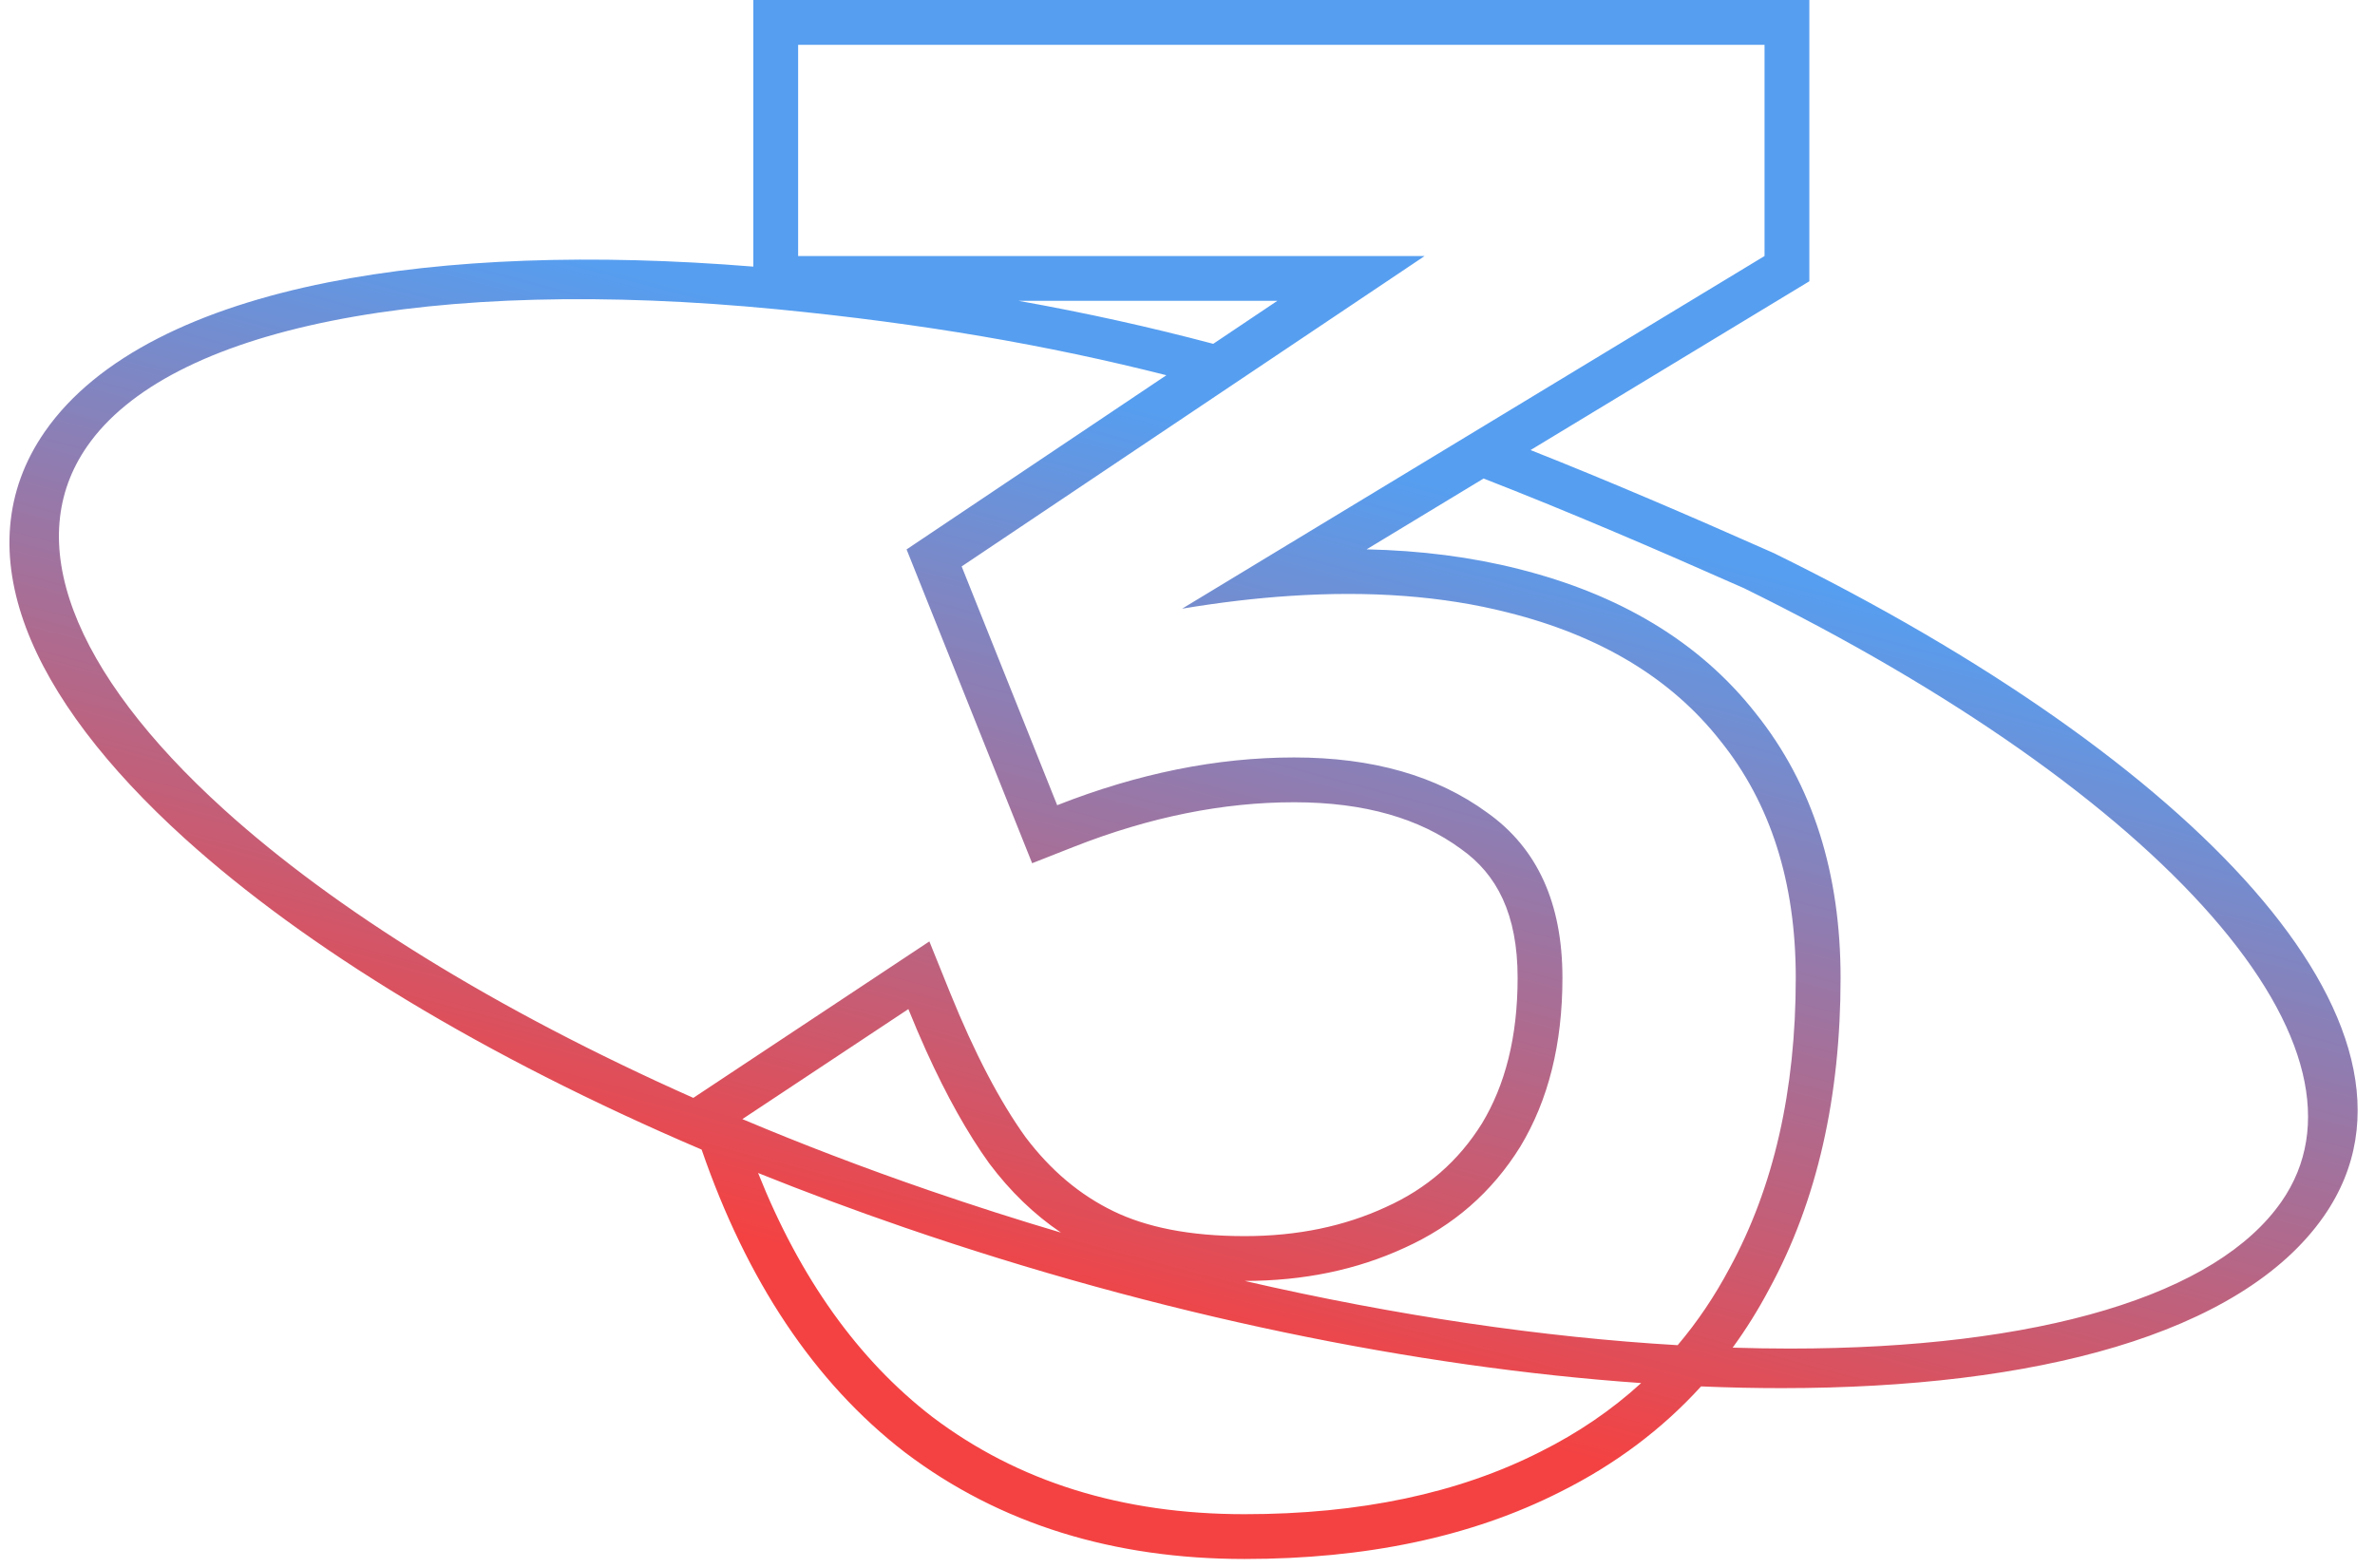 <svg width="106" height="70" viewBox="0 0 106 70" fill="none" xmlns="http://www.w3.org/2000/svg">
<path fill-rule="evenodd" clip-rule="evenodd" d="M42.396 44.301L41.479 42.029L39.437 43.383L31.892 48.385L30.944 49.014C22.112 45.086 14.925 40.602 9.997 36.139C6.612 33.074 4.328 30.051 3.282 27.259C2.237 24.469 2.453 21.991 3.894 19.919C5.699 17.323 9.412 15.399 14.812 14.32C20.189 13.246 27.023 13.061 34.691 13.808C41.195 14.442 46.779 15.413 52.057 16.752L41.806 23.627L40.462 24.528L41.063 26.031L45.327 36.691L46.066 38.538L47.917 37.809C51.321 36.468 54.598 35.816 57.762 35.816C60.947 35.816 63.372 36.559 65.191 37.89L65.204 37.9L65.217 37.909C66.811 39.037 67.734 40.813 67.734 43.656C67.734 46.316 67.17 48.452 66.143 50.154C65.097 51.832 63.684 53.066 61.861 53.886L61.852 53.89L61.844 53.894C60.004 54.743 57.916 55.186 55.548 55.186C53.075 55.186 51.153 54.781 49.696 54.074C48.21 53.354 46.898 52.264 45.762 50.754C44.632 49.178 43.504 47.043 42.396 44.301ZM54.148 15.35L57.011 13.43H45.458C48.484 13.97 51.352 14.608 54.148 15.35ZM33.622 11.903C26.464 11.322 19.95 11.546 14.623 12.609C8.903 13.752 4.335 15.914 2.003 19.268C0.144 21.943 0.009 24.949 1.156 28.012C2.303 31.072 4.754 34.27 8.238 37.426C13.629 42.307 21.577 47.163 31.315 51.323C33.321 57.139 36.315 61.697 40.386 64.838L40.393 64.843L40.401 64.849C44.622 68.045 49.709 69.6 55.548 69.6C60.921 69.6 65.646 68.629 69.649 66.598C72.085 65.38 74.179 63.81 75.921 61.895C77.147 61.947 78.349 61.972 79.522 61.972C85.201 61.972 90.293 61.371 94.43 60.13C98.57 58.888 101.86 56.968 103.719 54.294C106.721 49.976 105.012 44.786 100.589 39.729C96.11 34.608 88.613 29.333 79.184 24.701L79.167 24.692L79.15 24.685C75.317 22.985 71.757 21.456 68.311 20.093L79.79 13.141L80.754 12.557V11.43V2V0H78.754H35.622H33.622V2V11.43V11.903ZM66.215 21.363L60.994 24.525C63.4 24.578 65.658 24.866 67.762 25.398C72.249 26.521 75.838 28.634 78.352 31.834C80.926 35.041 82.148 39.032 82.148 43.656C82.148 48.941 81.114 53.601 78.957 57.559C78.469 58.479 77.927 59.348 77.331 60.165C78.197 60.192 79.05 60.206 79.887 60.206C85.403 60.206 90.196 59.619 93.969 58.487C97.74 57.355 100.387 55.715 101.828 53.643C104.13 50.331 103.068 45.875 98.71 40.893C94.411 35.978 87.125 30.824 77.831 26.257C73.689 24.42 69.888 22.793 66.215 21.363ZM74.876 60.055C75.758 59.013 76.531 57.865 77.196 56.612C79.164 53.004 80.148 48.685 80.148 43.656C80.148 39.392 79.027 35.866 76.786 33.078C74.599 30.29 71.428 28.377 67.274 27.338C64.399 26.61 61.161 26.365 57.561 26.605C56.026 26.706 54.426 26.896 52.76 27.174L56.936 24.644L78.754 11.43V4V2H76.754H37.622H35.622V4V9.43V11.43H37.622H59.993H63.584L60.602 13.43L42.92 25.288L47.184 35.948L47.184 35.948C50.792 34.527 54.318 33.816 57.762 33.816C61.26 33.816 64.13 34.636 66.372 36.276C68.613 37.861 69.734 40.321 69.734 43.656C69.734 46.608 69.105 49.123 67.848 51.2C66.59 53.223 64.868 54.726 62.682 55.71C60.552 56.693 58.176 57.185 55.554 57.186C62.349 58.751 68.906 59.706 74.876 60.055ZM47.354 55.029C46.16 54.224 45.091 53.193 44.15 51.938C43.181 50.59 42.244 48.917 41.34 46.92C41.071 46.325 40.805 45.702 40.542 45.05L38.842 46.177L33.133 49.962C35.785 51.081 38.573 52.148 41.482 53.149C43.442 53.824 45.402 54.451 47.354 55.029ZM33.835 52.368C35.713 57.077 38.304 60.705 41.608 63.254C45.434 66.151 50.081 67.6 55.548 67.6C60.686 67.6 65.087 66.671 68.75 64.812C70.435 63.97 71.934 62.947 73.248 61.746C63.215 61.045 51.752 58.721 40.34 54.791C38.101 54.02 35.931 53.211 33.835 52.368Z" fill="url(#paint0_linear_4382_2393)"/>
<defs>
<linearGradient id="paint0_linear_4382_2393" x1="4.454" y1="47.619" x2="14.757" y2="8.621" gradientUnits="userSpaceOnUse">
<stop stop-color="#F44242"/>
<stop offset="1" stop-color="#569EF0"/>
</linearGradient>
</defs>
</svg>
